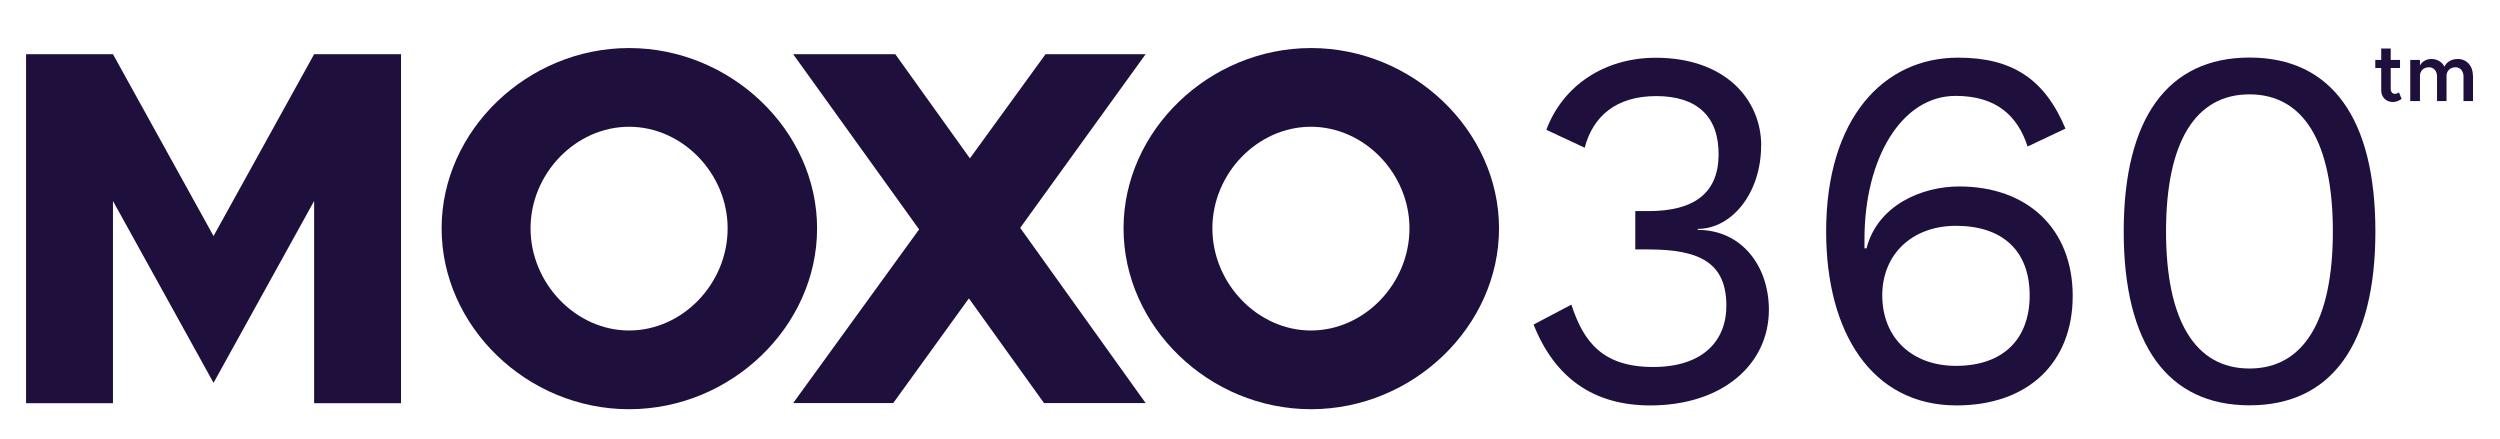 <svg xmlns="http://www.w3.org/2000/svg" id="Layer_1" viewBox="0 0 244.56 42.91"><defs><style>      .st0 {        fill: #1e0f3c;      }    </style></defs><g><path class="st0" d="M172.28,14.23c0,4.7-2.9,8.16-6.2,8.16v.1c4.35,0,6.96,3.6,6.96,7.81,0,5.35-4.55,9.36-11.61,9.36-5.6,0-9.36-2.75-11.41-7.91l3.7-1.95c1.2,3.7,3.1,6.1,8,6.1s7.21-2.6,7.16-6.1c-.05-4.05-2.55-5.4-7.61-5.4h-1.3v-3.75h1.3c4.45,0,6.8-1.75,6.85-5.45.05-3.85-2.15-5.8-6.1-5.8s-6.2,2-7,5.05l-3.75-1.75c1.6-4.3,5.65-7.05,10.71-7.05,6.75,0,10.31,4.05,10.31,8.61v-.03Z"></path><path class="st0" d="M202.05,12.58l-3.7,1.75c-1-3.05-3.1-4.95-7.05-4.95-5.3,0-8.91,6.15-8.91,14.01v.9h.2c1.1-4.25,5.45-6.05,9.06-6.05,6.7,0,11.11,4.15,11.11,10.71s-4.4,10.71-11.36,10.71c-8.31,0-12.76-7.15-12.76-17.01,0-11.06,5.6-17.01,12.91-17.01,5.25,0,8.46,2.05,10.51,6.96v-.02ZM184.13,28.89c0,4.15,2.9,6.9,7.21,6.9,4.55,0,7.21-2.55,7.21-6.9s-2.65-6.8-7.21-6.8c-4.3,0-7.21,2.8-7.21,6.8Z"></path><path class="st0" d="M207.75,22.64c0-11.06,4.3-17.01,12.31-17.01s12.31,5.95,12.31,17.01-4.3,17.01-12.31,17.01-12.31-5.95-12.31-17.01ZM228.21,22.64c0-8.71-2.85-13.41-8.16-13.41s-8.16,4.7-8.16,13.41,2.85,13.41,8.16,13.41,8.16-4.7,8.16-13.41Z"></path></g><g><g><path class="st0" d="M234.94,9.66c-.23.19-.55.32-.86.32-.67,0-1.14-.48-1.14-1.16v-2.17h-.58v-.79h.58v-1.11h.93v1.11h.91v.79h-.91v2.06c0,.27.17.47.4.47.16,0,.31-.06.4-.15l.27.64h0Z"></path><path class="st0" d="M241.92,7.33v2.56h-.93v-2.41c0-.53-.32-.9-.78-.9-.52,0-.88.35-.88.84v2.47h-.93v-2.41c0-.53-.32-.9-.79-.9-.51,0-.88.35-.88.84v2.47h-.95v-4.03h.95v.55c.2-.39.62-.64,1.12-.64.57,0,1.04.29,1.28.76.19-.47.7-.76,1.3-.76.84,0,1.47.64,1.47,1.56h.02Z"></path></g><g><path class="st0" d="M2.55,5.3h8.5l9.84,17.79L30.73,5.3h8.5v34.14h-8.5v-19.78l-9.84,17.79-9.84-17.79v19.78H2.55V5.3Z"></path><path class="st0" d="M43.2,22.34c0-9.59,8.4-17.64,18.34-17.64s18.39,8.05,18.39,17.64-8.4,17.69-18.39,17.69-18.34-8.1-18.34-17.69ZM71.18,22.34c0-5.37-4.42-9.94-9.64-9.94s-9.64,4.57-9.64,9.94,4.42,9.99,9.64,9.99,9.64-4.57,9.64-9.99Z"></path><path class="st0" d="M99.8,22.29l12.27,17.14h-9.94l-7.35-10.24-7.4,10.24h-9.79l12.32-16.99-12.32-17.14h9.99l7.3,10.19,7.4-10.19h9.79l-12.27,16.99Z"></path><path class="st0" d="M109.91,22.34c0-9.59,8.4-17.64,18.34-17.64s18.39,8.05,18.39,17.64-8.4,17.69-18.39,17.69-18.34-8.1-18.34-17.69ZM137.88,22.34c0-5.37-4.42-9.94-9.64-9.94s-9.64,4.57-9.64,9.94,4.42,9.99,9.64,9.99,9.64-4.57,9.64-9.99Z"></path></g></g></svg>